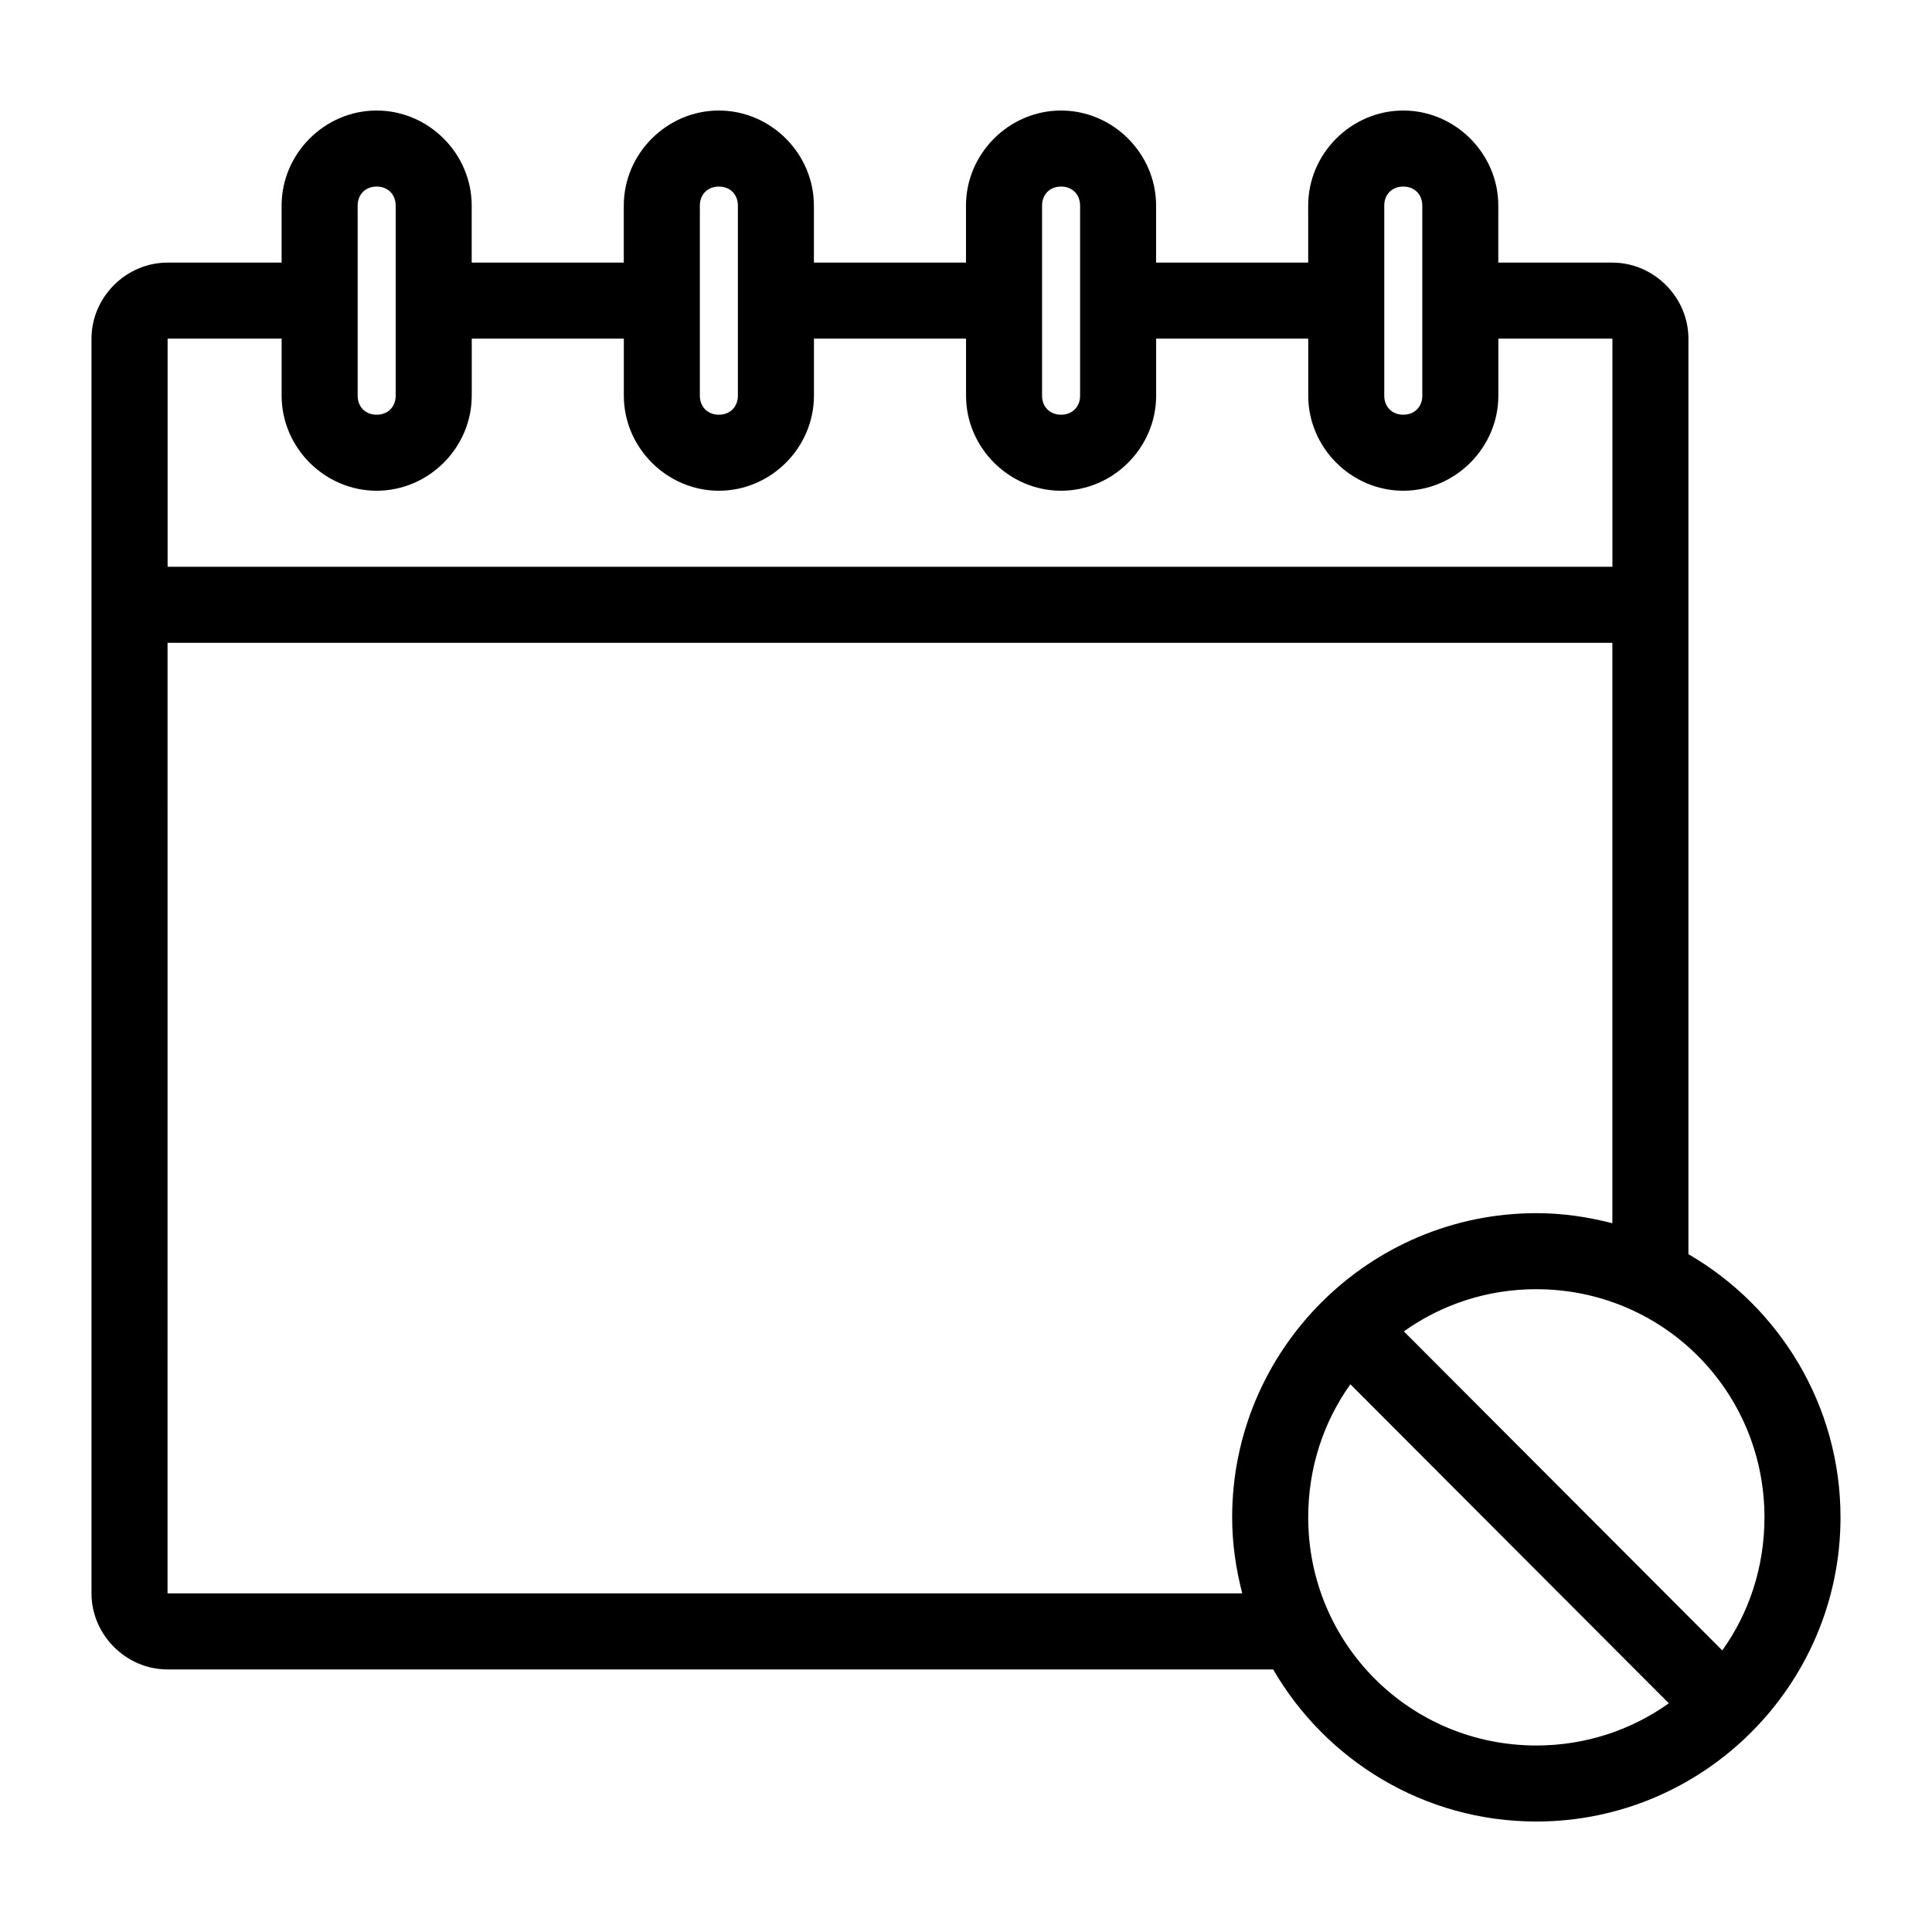 <?xml version="1.0" encoding="UTF-8"?>
<!-- Uploaded to: SVG Repo, www.svgrepo.com, Generator: SVG Repo Mixer Tools -->
<svg fill="#000000" width="800px" height="800px" version="1.1" viewBox="144 144 512 512" xmlns="http://www.w3.org/2000/svg">
 <path d="m243.82 173.29c-13.781 0-25.191 11.41-25.191 25.191v15.113h-30.23c-10.988 0-20.152 9.164-20.152 20.152v332.52c0 10.988 9.164 20.152 20.152 20.152h293c13.969 24.078 40 40.305 69.746 40.305 44.398 0 80.609-36.211 80.609-80.609 0-29.746-16.227-55.777-40.305-69.746v-242.62c0-10.988-9.164-20.152-20.152-20.152h-30.23v-15.113c0-13.781-11.41-25.191-25.191-25.191s-25.191 11.41-25.191 25.191v15.113h-40.305v-15.113c0-13.781-11.41-25.191-25.191-25.191s-25.191 11.41-25.191 25.191v15.113h-40.305v-15.113c0-13.781-11.41-25.191-25.191-25.191s-25.191 11.41-25.191 25.191v15.113h-40.305v-15.113c0-13.781-11.41-25.191-25.191-25.191zm0 20.152c2.965 0 5.039 2.074 5.039 5.039v50.383c0 2.965-2.074 5.039-5.039 5.039s-5.039-2.074-5.039-5.039v-50.383c0-2.965 2.074-5.039 5.039-5.039zm90.688 0c2.965 0 5.039 2.074 5.039 5.039v50.383c0 2.965-2.074 5.039-5.039 5.039s-5.039-2.074-5.039-5.039v-50.383c0-2.965 2.074-5.039 5.039-5.039zm90.688 0c2.965 0 5.039 2.074 5.039 5.039v50.383c0 2.965-2.074 5.039-5.039 5.039s-5.039-2.074-5.039-5.039v-50.383c0-2.965 2.074-5.039 5.039-5.039zm90.688 0c2.965 0 5.039 2.074 5.039 5.039v50.383c0 2.965-2.074 5.039-5.039 5.039s-5.039-2.074-5.039-5.039v-50.383c0-2.965 2.074-5.039 5.039-5.039zm-327.48 40.305h30.23v15.113c0 13.781 11.41 25.191 25.191 25.191s25.191-11.41 25.191-25.191v-15.113h40.305v15.113c0 13.781 11.41 25.191 25.191 25.191s25.191-11.41 25.191-25.191v-15.113h40.305v15.113c0 13.781 11.41 25.191 25.191 25.191s25.191-11.41 25.191-25.191v-15.113h40.305v15.113c0 13.781 11.41 25.191 25.191 25.191s25.191-11.41 25.191-25.191v-15.113h30.23v60.457h-382.89v-60.457zm0 80.609h382.89v153.82c-6.457-1.676-13.18-2.676-20.152-2.676-44.398 0-80.609 36.211-80.609 80.609 0 6.973 1 13.695 2.676 20.152h-284.81zm362.74 171.3c33.508 0 60.457 26.949 60.457 60.457 0 13.176-4.086 25.359-11.18 35.266l-84.387-84.547c9.891-7.047 21.98-11.18 35.109-11.18zm-49.277 25.191 84.387 84.547c-9.891 7.047-21.98 11.18-35.109 11.18-33.508 0-60.457-26.949-60.457-60.457 0-13.176 4.086-25.359 11.18-35.266z"/>
</svg>